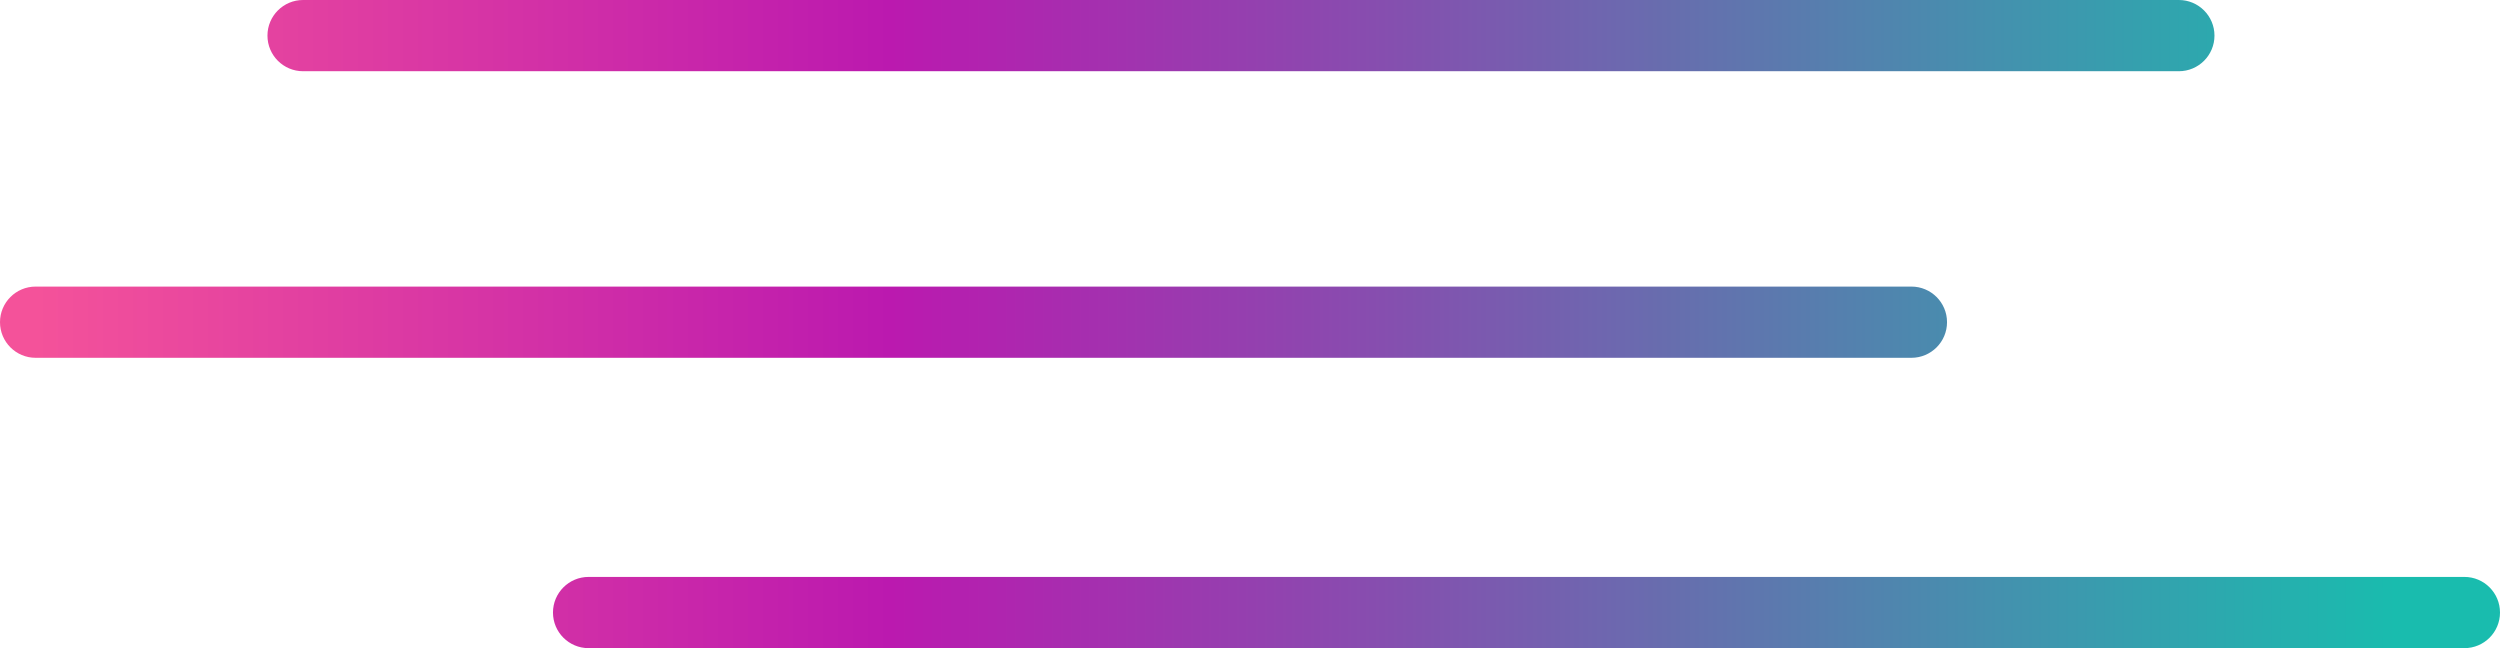 <?xml version="1.0" encoding="UTF-8"?> <svg xmlns="http://www.w3.org/2000/svg" width="351" height="91" viewBox="0 0 351 91" fill="none"> <path d="M42.551 0C39.789 0 37.551 2.239 37.551 5C37.551 7.761 39.789 10 42.551 10V0ZM305.912 10C308.674 10 310.912 7.761 310.912 5C310.912 2.239 308.674 0 305.912 0V10ZM5 40.236C2.239 40.236 0 42.475 0 45.236C0 47.997 2.239 50.236 5 50.236V40.236ZM268.362 50.236C271.123 50.236 273.362 47.997 273.362 45.236C273.362 42.475 271.123 40.236 268.362 40.236V50.236ZM82.638 81C79.877 81 77.638 83.239 77.638 86C77.638 88.761 79.877 91 82.638 91V81ZM346 91C348.761 91 351 88.761 351 86C351 83.239 348.761 81 346 81V91ZM42.551 10H305.912V0H42.551V10ZM5 50.236H268.362V40.236H5V50.236ZM82.638 91H346V81H82.638V91Z" fill="url(#paint0_linear_208_149)"></path> <defs> <linearGradient id="paint0_linear_208_149" x1="5" y1="45.5" x2="346" y2="45.5" gradientUnits="userSpaceOnUse"> <stop stop-color="#F4529A"></stop> <stop offset="0.352" stop-color="#BB19AF"></stop> <stop offset="0.972" stop-color="#19BCAE"></stop> </linearGradient> </defs> </svg> 
